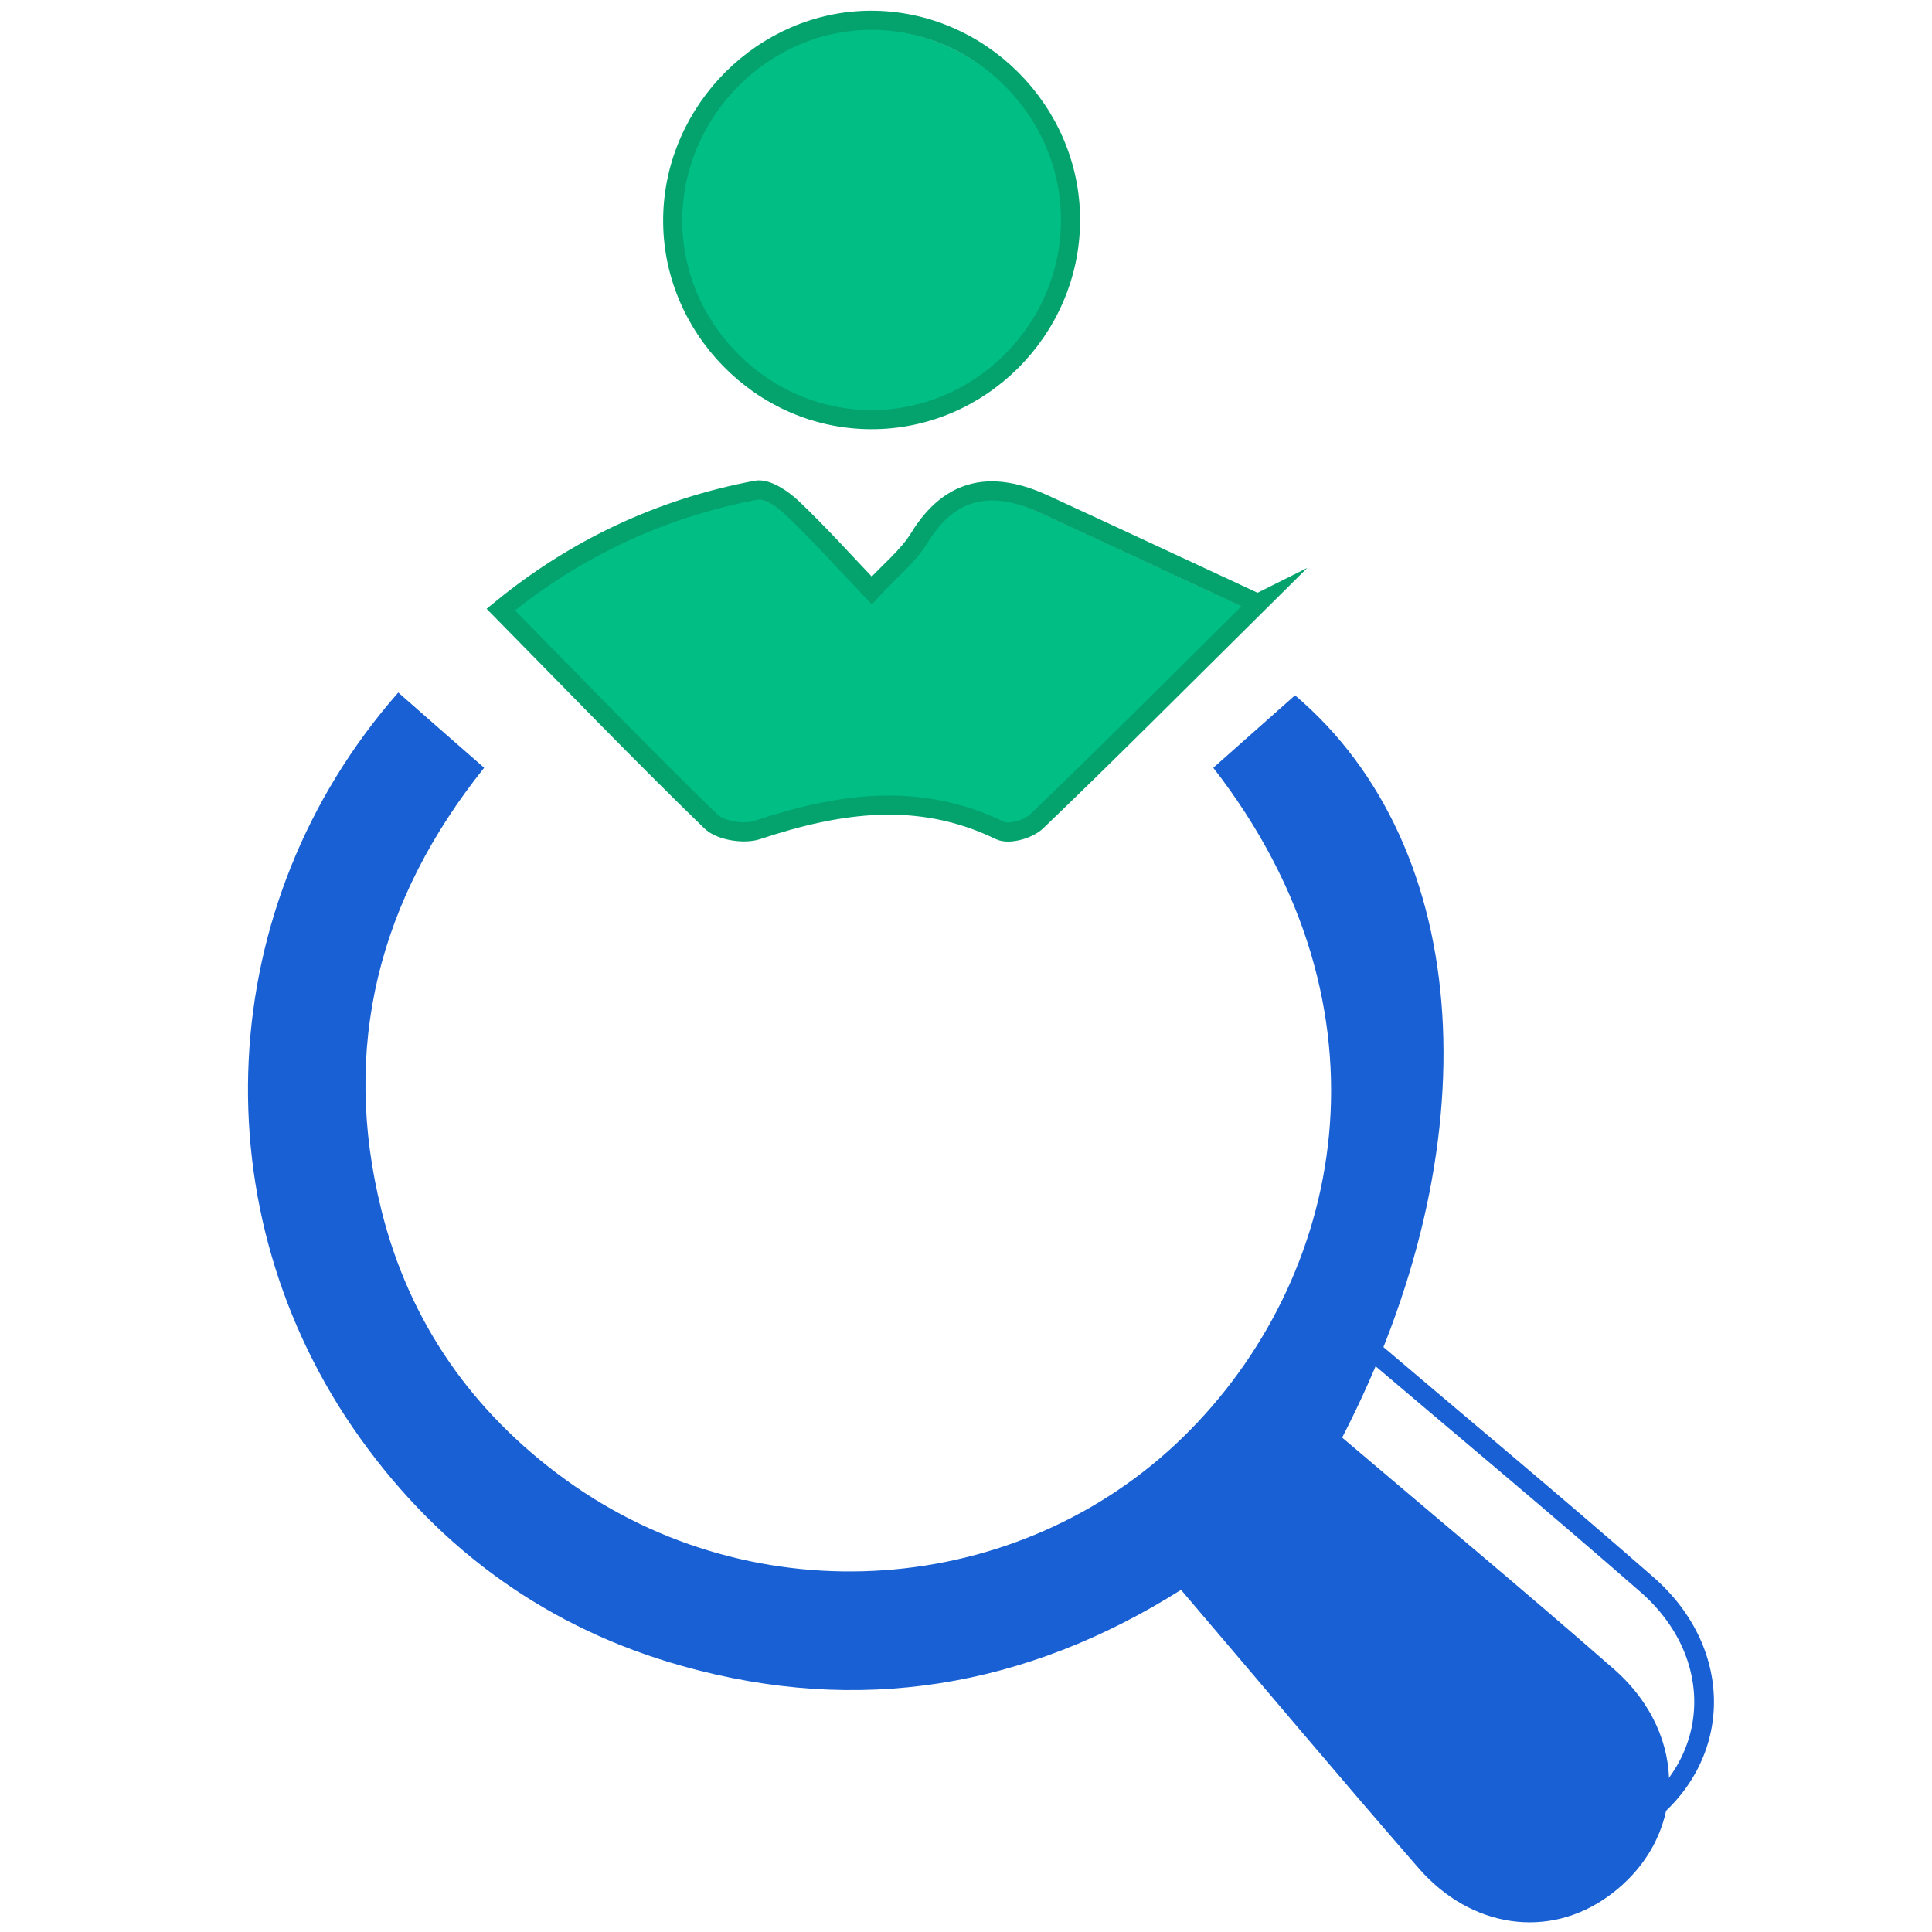<?xml version="1.0" encoding="UTF-8"?>
<svg id="Layer_1" data-name="Layer 1" xmlns="http://www.w3.org/2000/svg" viewBox="0 0 100 100">
  <defs>
    <style>
      .cls-1 {
        fill: #00be84;
      }

      .cls-2 {
        fill: #1860d3;
      }

      .cls-3 {
        stroke: #04a36e;
        stroke-width: .99px;
      }

      .cls-3, .cls-4 {
        fill: none;
        stroke-miterlimit: 10;
      }

      .cls-4 {
        stroke: #1860d3;
        stroke-width: 1.02px;
      }
    </style>
  </defs>
  <g id="D8ocQT">
    <g>
      <path class="cls-2" d="M20.62,35.85c1.49,1.31,2.87,2.52,4.44,3.89-5.46,6.83-7.42,14.45-5.32,22.89,1.44,5.8,4.71,10.47,9.55,13.97,9.82,7.1,23.43,6.11,31.96-2.23,8.27-8.09,11.32-22.05,1.55-34.63,1.4-1.24,2.82-2.5,4.23-3.75,9.26,7.86,10.25,23.29,2.44,38.42,4.67,3.97,9.41,7.91,14.05,11.97,3.97,3.47,3.78,8.85-.29,11.78-3.06,2.2-7.06,1.67-9.79-1.45-4.11-4.72-8.13-9.52-12.31-14.42-8.06,5.08-16.69,6.5-25.79,3.95-6.91-1.93-12.5-5.94-16.69-11.79-8.39-11.72-7.67-27.64,1.96-38.6Z"/>
      <path class="cls-1" d="M64.9,31.65c-4.22,4.18-7.8,7.78-11.46,11.29-.42,.41-1.43,.7-1.89,.48-4.21-2.05-8.36-1.43-12.57-.03-.69,.23-1.9,.04-2.4-.44-3.64-3.53-7.15-7.18-10.88-10.97,3.87-3.17,8.29-5.25,13.23-6.18,.55-.1,1.38,.47,1.87,.94,1.39,1.32,2.68,2.76,4.1,4.25,.91-.99,1.87-1.75,2.47-2.73,1.65-2.68,3.84-2.94,6.46-1.73,3.5,1.61,6.98,3.24,11.05,5.13Z"/>
      <path class="cls-1" d="M55.2,11.84c-.01,5.68-4.71,10.36-10.36,10.32-5.65-.03-10.32-4.8-10.23-10.46,.09-5.57,4.72-10.19,10.24-10.21,5.64-.02,10.36,4.69,10.35,10.34Z"/>
    </g>
  </g>
  <path class="cls-4" d="M70.8,69.71c4.8,4.08,9.67,8.13,14.45,12.31,4.08,3.57,3.89,9.1-.3,12.11-3.15,2.26-7.26,1.72-10.07-1.49-4.23-4.85-8.36-9.79-12.65-14.83"/>
  <g>
    <path class="cls-3" d="M65.12,31.22c-4.22,4.18-7.8,7.78-11.46,11.29-.42,.41-1.43,.7-1.89,.48-4.21-2.05-8.36-1.43-12.57-.03-.69,.23-1.9,.04-2.4-.44-3.64-3.53-7.15-7.18-10.88-10.97,3.87-3.17,8.29-5.25,13.23-6.18,.55-.1,1.38,.47,1.87,.94,1.39,1.32,2.68,2.76,4.1,4.25,.91-.99,1.87-1.75,2.47-2.73,1.65-2.68,3.84-2.94,6.46-1.73,3.5,1.61,6.98,3.24,11.05,5.13Z"/>
    <path class="cls-3" d="M55.41,11.4c-.01,5.68-4.71,10.36-10.36,10.32-5.65-.03-10.32-4.8-10.23-10.46,.09-5.57,4.72-10.19,10.24-10.21,5.64-.02,10.36,4.69,10.35,10.34Z"/>
  </g>
</svg>